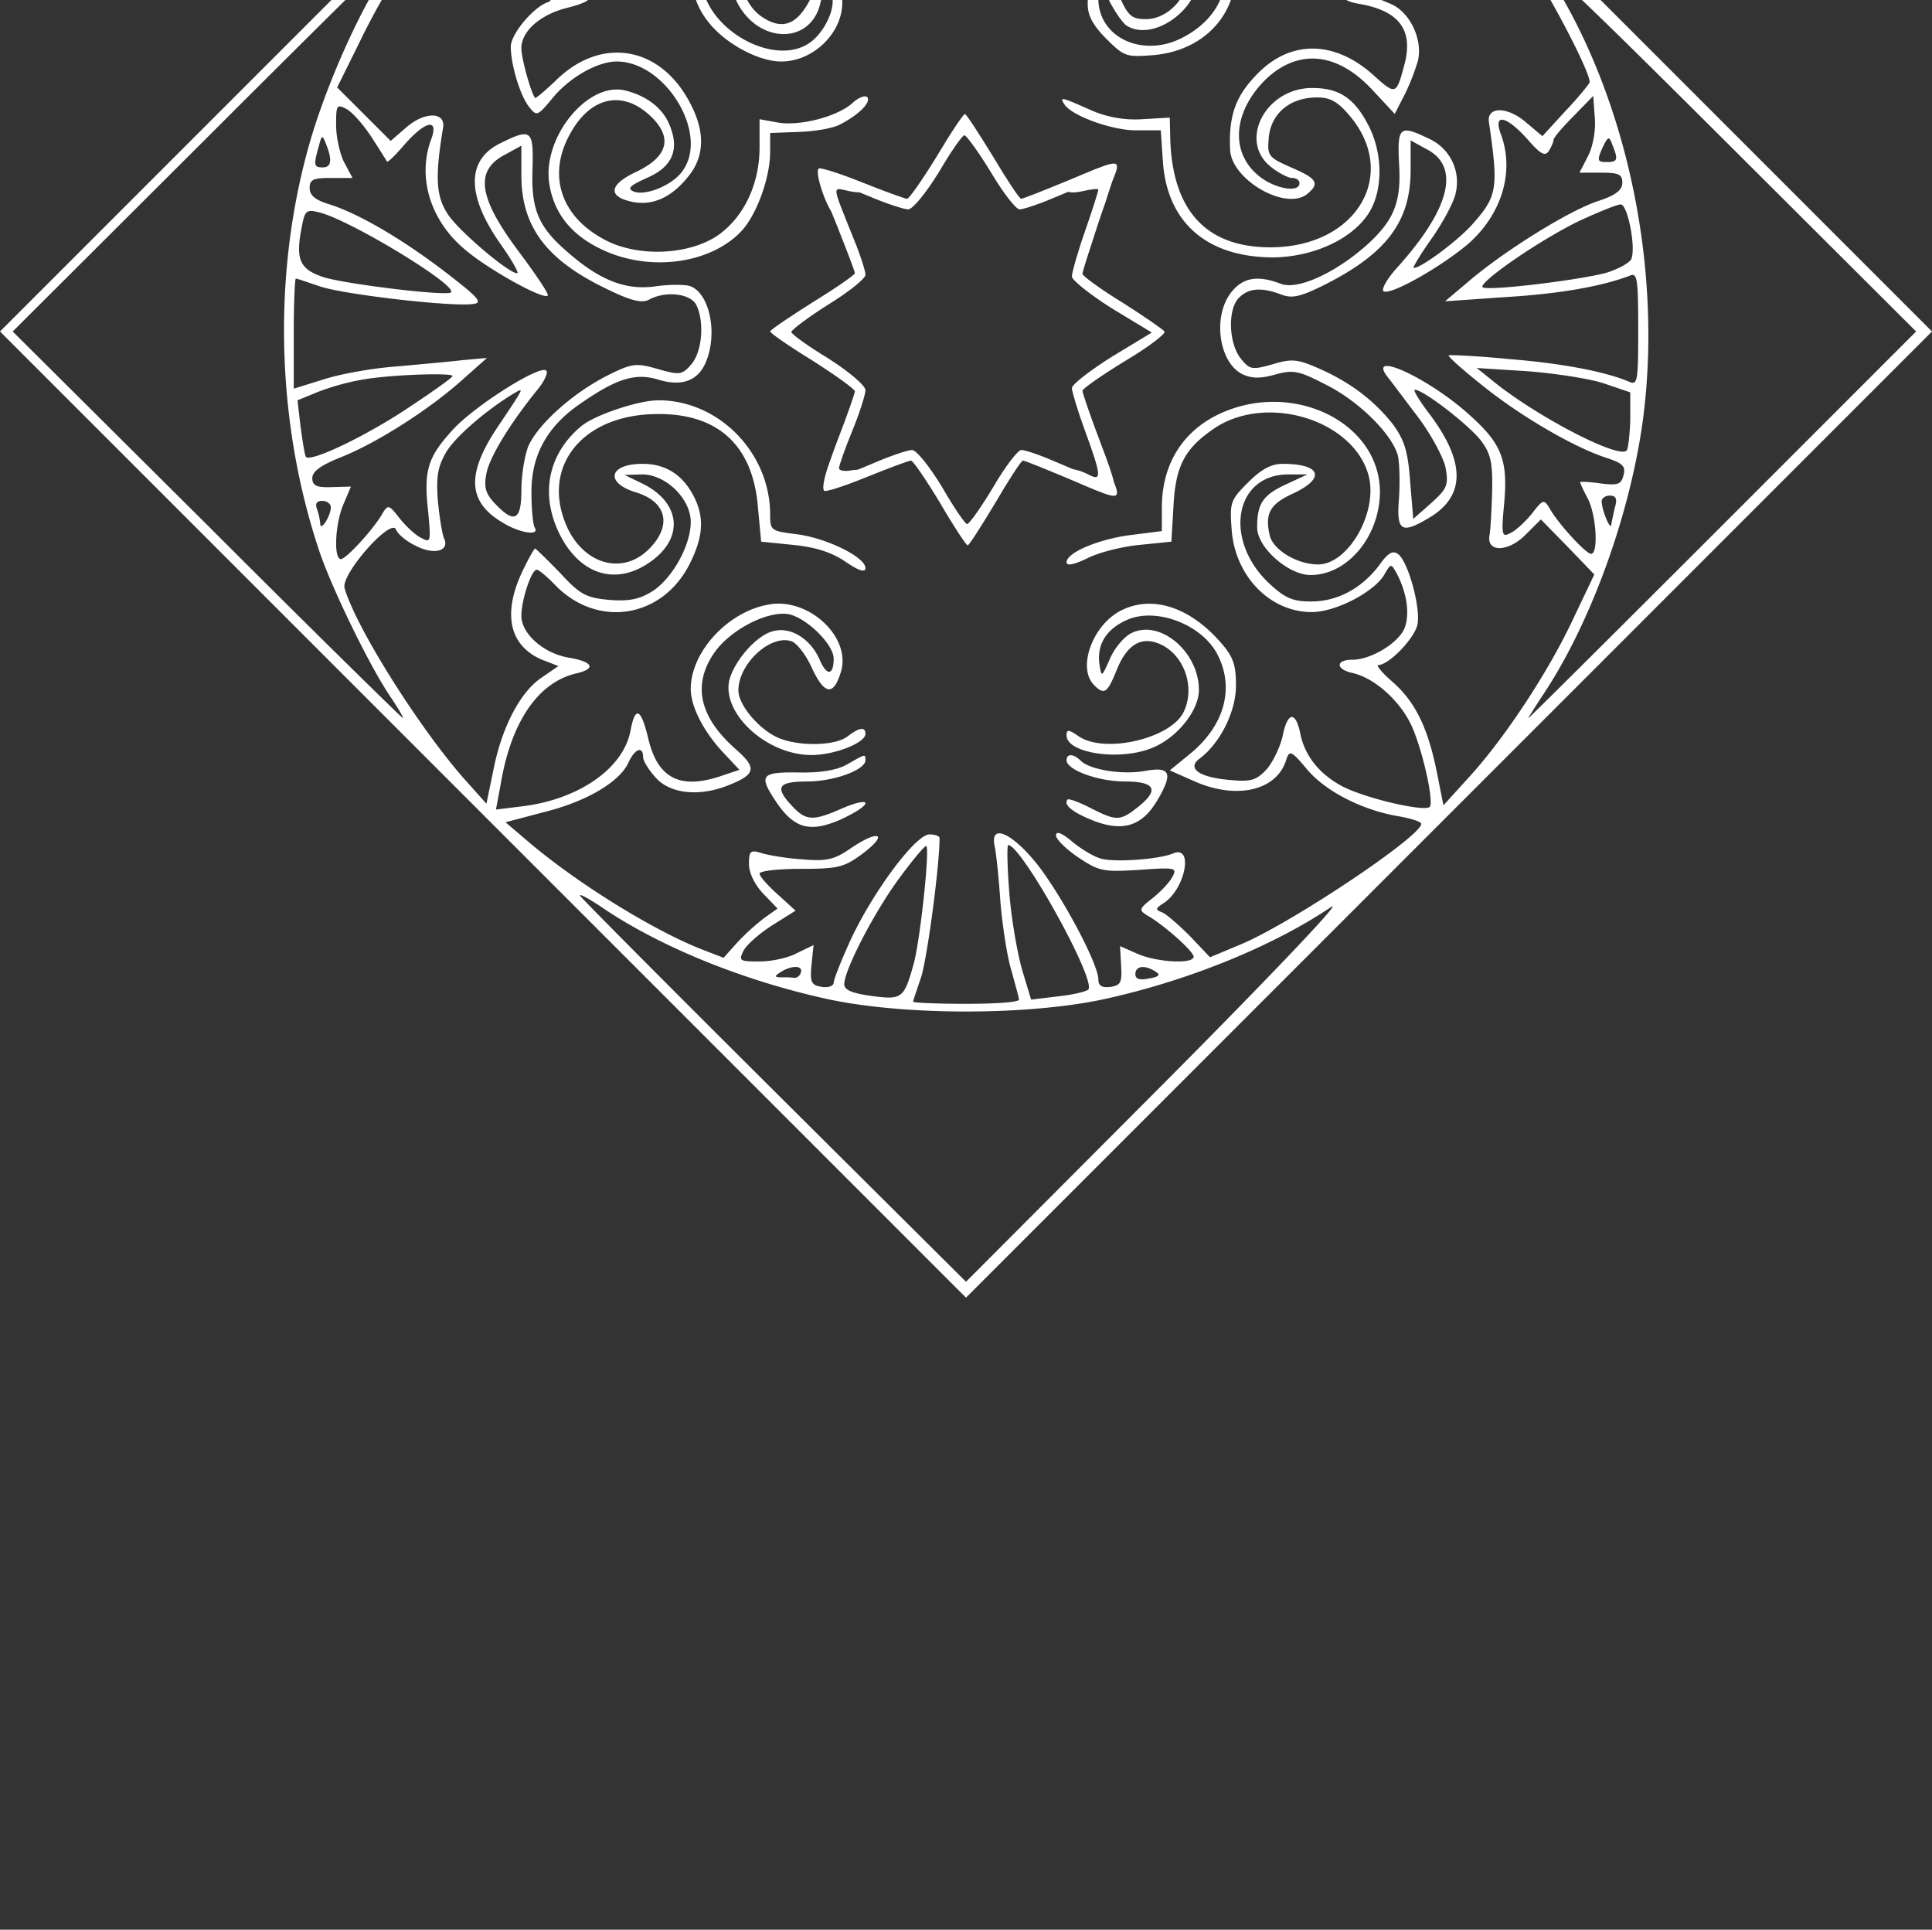 <svg id="Groupe_44" data-name="Groupe 44" xmlns="http://www.w3.org/2000/svg" xmlns:xlink="http://www.w3.org/1999/xlink" width="853" height="851.831" viewBox="0 0 853 851.831">
  <rect x="0" y="0" width="853" height="851.831" fill="#333333" stroke="none"/>
  <defs>
    <clipPath id="clip-path">
      <rect id="Rectangle_11" data-name="Rectangle 11" width="853" height="851.831" fill="#fff"/>
    </clipPath>
  </defs>
  <g id="Groupe_3" data-name="Groupe 3" clip-path="url(#clip-path)" style="mix-blend-mode: normal;isolation: isolate">
    <path id="Tracé_10" data-name="Tracé 10" d="M426.5,851.832,639.63,638.7,853,425.33,640.332,212.666C523.484,95.815,427.2,0,426.5,0S329.512,95.815,212.665,212.666L0,425.33,213.367,638.7Zm86-93.248-86,86.234-84.6-84.131c-46.508-46.273-85.065-85.065-85.767-86.234-.467-1.169,3.738,1.169,9.348,4.907,25.706,17.527,62.866,32.72,100.956,40.9,33.653,7.01,86.469,7.01,120.123,0,36.925-7.947,74.783-23.136,101.191-40.9,5.841-3.738-28.044,31.782-75.25,79.224M344.7,708.106c4.672-3.04,10.05-3.04,8.881.232a3.189,3.189,0,0,1-2.573,2.338,36.672,36.672,0,0,0-5.606-.232c-3.507,0-3.742-.471-.7-2.338m28.044,5.374c0-6.308,13.553-32.484,24.772-47.442,5.841-7.944,10.984-14.02,11.451-13.553,1.636,1.4-2.8,42.3-5.609,52.114-4.205,15.193-5.143,15.891-18.7,14.024-8.414-1.169-11.917-2.573-11.917-5.143m78.757-5.609c-2.106-7.01-4.907-22.434-5.845-34.352-.934-11.686-1.169-21.5-.467-21.5,6.076.467,39.027,59.826,35.289,63.8-.934.934-7.01,2.338-13.553,3.036l-11.686,1.4Zm49.776,1.169c0-3.739,4.205-4.205,8.881-1.169,2.338,1.4,1.636,2.338-2.8,3.04-4.205.934-6.076.232-6.076-1.871M761.153,340.732l84.833,84.6-84.833,84.834c-46.5,46.5-85.3,85.065-86.234,85.767-.7.7,2.1-3.739,6.076-9.815,21.5-32.018,39.263-81.327,44.637-123.861,8.179-65.9-7.477-139.517-40.663-192.333-7.245-11.451,7.01,1.867,76.184,70.81M647.577,461.086c-17.527-15.424-43.468-27.342-35.289-16.126,1.4,1.636,7.245,9.583,13.322,17.531s11.686,18.461,12.62,22.9c1.4,7.712.7,9.348-6.312,15.656l-7.944,7.014-1.4-16.593c-.934-13.322-2.569-18.229-7.477-25.007-8.179-10.517-18.927-18.7-32.716-24.772-9.583-4.205-12.153-4.441-20.567-1.867-9.113,2.569-10.05,2.338-14.024-2.573-5.374-6.775-5.841-21.967-.7-26.875,4.205-4.205,9.815-4.672,18.461-1.4,4.907,1.867,8.414,1.169,19.63-4.441,27.11-13.789,37.627-27.809,37.627-50.478V340.967l6.778,3.738c15.424,7.712,10.748,26.408-12.855,52.581-4.44,4.907-7.01,9.583-5.841,10.282,3.036,1.871,24.537-10.282,36.925-20.563,15.424-13.322,21.03-32.484,14.722-49.078-3.272-9.113,2.57-7.712,11.686,2.338,5.841,6.778,7.944,7.944,9.58,5.374,1.169-1.871,2.1-3.974,2.1-4.907s3.974-5.609,8.881-10.517l8.646-8.881.7,9.815c.467,5.609-.934,12.855-3.036,16.828l-3.742,7.245h9.583c7.712,0,9.348.7,9.348,4.441,0,3.272-3.036,5.606-10.984,8.179-12.62,4.205-40.9,21.732-56.79,35.289l-10.517,8.877,26.643-1.867c23.6-1.4,42.3-4.676,54.687-9.348,3.5-1.636,3.97.467,3.97,23.368s-.232,25.008-3.97,23.372c-10.285-4.441-29.68-8.179-53.286-10.05-14.02-1.4-25.937-1.871-26.408-1.636-.467.467,6.312,6.543,15.193,13.553,16.825,13.557,40.663,27.345,54.683,31.786,7.014,2.334,8.414,3.738,7.245,7.712-.934,3.97-2.569,4.437-10.05,3.5-5.139-.7-9.113-.934-9.113-.467a73.258,73.258,0,0,0,3.507,7.245c3.738,7.477,4.672,24.305,1.4,24.305-2.338,0-14.957-13.789-18.461-20.332-2.338-3.742-2.8-3.742-7.481,2.334-2.8,3.507-7.01,7.48-9.348,8.649-4.205,2.334-4.44,1.4-3.036-13.557,1.636-19.163-1.4-26.173-16.593-39.494M707.4,344.47c2.573-5.374,3.04-5.609,4.44-1.636,2.8,6.778,2.338,7.712-2.569,7.712-3.974,0-4.209-.7-1.871-6.076m12.855,48.842c-.7,1.636-5.61,4.441-10.984,6.076-10.752,3.04-50.247,7.947-54.452,6.543-3.739-1.165,25.239-21.265,43-29.68,8.179-3.738,16.123-7.01,17.759-7.01,3.04,0,6.778,18.931,4.676,24.07m-.467,58.892v12.153c-.235,6.778-.937,12.855-1.636,13.557-3.742,3.738-41.365-15.895-60.3-31.786l-5.841-4.672,22.2,1.4c12.149.937,27.573,3.272,33.885,5.374Zm-6.778,50.713c-.7,3.04-1.4,6.312-1.636,7.712-.235,2.8-3.974-5.841-4.205-10.05-.235-1.4,1.4-2.8,3.5-2.8,2.8,0,3.507,1.4,2.338,5.143M622.1,210.328c-15.891,0-39.259,11.686-47.206,23.6l-4.441,6.312-4.907-7.481c-7.245-10.984-15.891-14.255-27.809-10.749-5.143,1.4-11.921,4.205-14.722,6.076-5.143,3.272-5.609,3.036-9.116-6.076-2.338-6.076-6.543-10.984-10.749-13.086-6.543-3.272-7.947-3.272-17.531.232a112.473,112.473,0,0,0-20.8,11.921c-12.851,9.815-14.255,10.046-7.712.232,18.229-26.64,34.355-34.587,55.856-27.11,5.841,2.106,7.944,2.106,9.348-.232,2.57-4.205.232-10.517-5.845-16.358l-5.374-5.143,10.752-10.984c6.076-6.076,12.384-11.451,14.02-11.451,6.076-.7,48.611,22.9,69.174,38.561,2.924,2.2,5.53,4.2,8.049,6.172,15.315,12.016,16.951,15.56,9.011,15.56M341.9,90.44c45.806-45.806,83.9-83.429,84.6-83.429s39.027,37.855,85.3,84.363c78.29,78.29,82.962,83.433,67.773,74.317-22.9-13.788-54.687-26.64-84.6-34.12-22.9-5.841-29.213-6.308-68.475-6.308s-45.571.467-68.472,6.308c-29.68,7.481-61.932,20.332-83.9,33.889-8.881,5.139-15.891,9.348-15.891,8.881,0-.235,37.627-38.094,83.665-83.9m166.627,53.985c-6.543,2.338-7.245,2.1-7.245-2.1,0-3.738,1.169-4.209,6.543-3.04,8.646,2.106,8.646,2.338.7,5.143m-27.342-5.609c-4.911,16.358-29.213,57.021-35.524,59.359-3.738,1.169,2.573-47.207,7.712-59.359,2.8-6.775,4.441-7.944,10.984-7.944,13.788,0,18.464,2.334,16.828,7.944m-79.224,3.974c5.139,15.424,9.348,61.462,5.139,55.621-.467-.467-4.205-5.374-8.411-10.984-9.583-12.388-25.941-43.7-25.941-49.544a5.745,5.745,0,0,1,4.205-5.374c2.1-.7,7.947-1.169,12.62-1.4,8.179-.232,8.646.235,12.388,11.686m-57.492,1.636c-7.944-2.8-7.944-2.8-2.1-4.441,9.815-2.8,11.686-2.338,11.686,2.569,0,5.609.467,5.378-9.583,1.871M177.842,595.931c-.467,0-39.494-38.326-86.466-85.3L5.606,425.33l84.833-84.6c46.74-46.74,85.069-84.6,85.536-84.6.467.232-3.272,6.543-7.947,14.02-11.686,18.464-25.941,51.415-32.484,76.188-15.424,57.257-13.086,121.523,5.845,177.144,6.073,17.292,22.434,50.71,31.315,63.565,3.272,4.907,5.606,8.881,5.139,8.881m27.11-207.059c10.749,9.348,36.925,23.607,36.925,20.332,0-1.165-5.845-9.815-12.855-19.163-17.994-24.07-19.63-35.988-5.609-43l6.778-3.742v13.09c0,22.9,11.219,37.623,38.325,50.478,10.05,4.907,14.957,6.076,18,4.44,7.242-3.974,17.994-2.8,20.8,2.1,3.738,7.245,2.8,20.332-1.871,26.173-4.205,4.907-5.139,5.143-14.957,2.338s-11.451-2.57-22.666,3.036c-15.424,7.947-30.382,21.5-34.587,31.084-1.636,4.205-3.04,12.855-3.04,19.4,0,13.318-3.036,14.954-11.686,5.841-4.205-4.441-4.907-7.245-3.738-13.322,1.4-7.245,10.517-22.2,22.9-37.392,2.8-3.5,4.441-7.245,3.507-7.944-2.569-2.8-31.08,15.189-40.9,25.706-11.451,12.384-13.318,18.229-11.215,36.69,1.169,13.086,1.169,13.789-3.04,11.451-2.569-1.165-6.775-5.139-9.58-8.646-4.676-6.076-5.143-6.076-7.481-2.338-3.5,6.543-16.123,20.332-18.461,20.332-3.272,0-2.57-15.656,1.169-24.3l3.272-7.712-8.646.232c-6.543.235-8.414-.7-8.414-3.974,0-3.036,3.974-5.841,13.553-9.58,15.891-6.543,38.561-21.034,53.051-34.12L215,437.016l-10.517.934c-5.845.7-18.931,1.871-29.213,2.8-10.282.7-24.772,3.272-32.018,5.609L129.7,450.569V426.264c0-13.318.467-24.3.934-24.3s5.143,1.636,10.752,3.5c10.282,3.507,58.422,9.116,67.538,7.712,4.441-.467,2.334-2.8-11.921-13.788-19.163-14.722-38.325-25.941-51.412-30.146-6.312-1.867-8.881-3.974-8.881-7.245,0-3.738,1.636-4.441,9.348-4.441h9.583l-3.742-7.01c-1.867-3.738-3.5-10.984-3.5-16.358,0-8.881.232-9.348,4.672-7.01,2.573,1.4,7.481,7.01,10.984,12.384s6.543,10.282,6.778,10.752c.467.467,3.974-3.04,7.947-7.712,9.113-10.285,14.954-11.454,11.682-2.338-6.308,16.593-.7,35.756,14.491,48.607M146.06,502.918c0,3.974-4.672,10.984-4.672,7.245a26.007,26.007,0,0,0-1.4-6.312c-.934-2.569-.232-3.738,2.338-3.738,2.1,0,3.738,1.4,3.738,2.8m-10.984-22.2c-.467-.467-1.4-6.308-2.338-13.086l-1.4-11.917,9.113-3.738a107.931,107.931,0,0,1,20.8-5.61c13.322-2.1,38.561-2.8,38.561-1.4,0,.7-8.881,7.014-19.865,14.255-18.225,12.153-42.531,23.839-44.869,21.5m-1.871-101.423c1.4-7.481,2.106-7.947,7.712-6.543,13.557,3.272,61.23,32.249,58.194,35.289-1.636,1.867-47.442-3.742-56.558-6.778-10.282-3.507-12.149-7.712-9.348-21.967m7.481-35.524c1.4-5.374,1.636-5.374,3.272-1.165,2.8,7.01,2.338,10.282-1.4,10.282-3.97,0-4.205-.934-1.867-9.116m11.451,194.906c-1.871-6.076,20.567-31.315,22.67-25.941.7,1.871,4.441,5.143,8.411,7.01,8.183,4.44,15.424,2.573,12.855-3.036-.934-2.1-2.1-9.815-2.8-17.06-.7-10.749,0-14.722,3.974-21.5,4.441-7.01,18.461-18.931,30.382-25.941,3.738-2.1,3.738-2.1-7.712,14.957-14.024,20.8-13.557,33.186,1.636,42.3,7.712,4.907,17.06,6.312,14.487,2.338-.7-1.169-1.4-7.947-1.4-14.957-.235-16.126,6.312-28.746,20.332-38.792,16.593-11.686,25.239-14.726,35.756-11.454,10.749,3.272,17.994.235,21.265-8.646,4.907-12.851.937-29.911-7.477-32.716-2.57-.7-9.583-.7-15.66.232-12.851,1.636-24.3-2.8-38.792-15.656-12.388-10.752-15.66-18.464-14.957-36.458.467-17.3-.467-17.994-14.957-10.749-14.255,7.477-14.02,22.9.7,43.935,5.143,7.245,8.414,13.086,7.477,13.086-3.738,0-25.239-18.229-30.378-25.706-5.378-7.947-6.076-16.126-2.338-38.561,1.169-7.01-7.947-7.245-16.126-.235l-7.01,6.076-11.917-11.917L148.865,317.6l10.282-20.8c12.153-25.007,29.213-50.945,44.872-68.005L215.469,216.4l1.636,11.451c3.036,18.931,10.282,35.289,19.63,43.468,6.312,5.609,7.712,7.947,5.143,8.649-6.312,2.1-16.358,14.02-16.358,19.63,0,7.712,3.97,21.265,7.944,26.408,3.507,4.44,3.738,4.44,10.517-3.738,7.477-9.116,19.865-16.126,28.279-16.126,21.5,0,40.895,31.782,29.209,48.14-4.205,6.312-16.123,11.219-21.5,9.348-3.275-1.4-2.106-2.569,5.606-6.076,11.451-4.907,14.491-12.62,10.05-23.368-3.036-7.481-10.05-12.855-19.4-15.193-16.123-4.205-35.988,19.4-33.885,39.73,1.636,13.788,9.583,24.07,23.839,30.617,21.03,9.815,47.9,6.076,61.462-8.649,6.543-7.245,12.384-23.368,12.384-34.587V337.7l12.855-.47c7.01-.232,14.957-1.636,17.994-3.272,8.179-4.205,13.557-9.58,12.153-11.917-.7-1.169-3.738-.235-6.543,2.338-6.543,6.076-23.6,10.517-33.418,8.646l-7.712-1.4V344c0,15.891-6.543,29.915-17.3,38.094-12.384,9.348-35.521,10.749-50.478,3.036-20.1-10.282-26.173-28.978-15.656-47.438,9.113-16.362,23.6-19.166,35.988-6.778,9.113,9.113,6.779,17.292-6.778,23.839-12.153,5.606-13.086,10.984-2.1,13.318,8.646,1.871,17.06-1.636,24.305-10.517,7.712-8.877,8.179-19.861,1.636-32.484-13.086-25.937-39.73-30.378-59.826-10.282-4.676,4.441-8.646,7.712-8.881,7.481-1.871-2.338-6.076-17.531-6.076-21.971,0-7.477,8.179-14.722,19.865-17.759,12.384-3.04,13.322-5.609,3.036-7.712-15.656-3.04-32.249-30.617-32.249-53.75,0-6.312.467-6.543,8.881-5.143C257.3,220.845,275.3,233,278.332,248.888c1.871,10.517,4.911,10.517,7.014-.235,1.867-10.513,11.451-21.967,18.229-21.967,4.672,0,19.861,4.209,22.2,6.076.467.235-3.036,4.441-7.712,9.348-14.957,15.193-16.593,33.422-4.441,47.677,7.481,8.881,21.5,16.358,31.315,16.358,16.362,0,30.382-16.593,26.176-31.315-2.8-10.05-7.245-9.116-13.086,3.272-5.845,11.686-12.388,14.491-21.5,8.414-8.414-5.609-11.686-18-7.014-27.11,3.974-7.712,18.931-16.126,28.746-16.358,9.815,0,21.5,7.242,26.875,16.59,4.907,8.414,8.649,11.686,8.649,7.014,0-4.209-10.984-18-18.464-22.9-13.322-9.113-29.911-6.076-45.1,8.179-8.414,7.712-10.282,16.828-5.139,27.345,9.113,19.163,32.951,19.865,37.156.934,1.169-4.907,2.338-6.543,3.974-4.907,3.5,3.507.232,14.024-6.312,20.567-15.189,15.189-50.243-3.742-50.243-27.11,0-8.414,7.01-20.8,16.123-28.279,8.179-6.775,8.179-7.01,3.738-10.517-5.139-3.97-18.7-7.944-26.408-7.944-5.606,0-17.527,10.05-19.63,16.358-.7,2.338-3.5.467-9.815-6.543-8.881-9.815-23.6-16.825-42.3-20.332l-9.348-1.636,10.517-9.348c5.841-5.143,17.994-14.491,26.875-20.567,16.126-10.984,52.581-30.378,57.021-30.378,1.169,0,7.481,5.139,13.789,11.215L341.665,172l-5.374,6.543c-5.609,6.308-7.712,17.762-3.272,17.762a80.882,80.882,0,0,0,12.388-2.8c15.189-3.974,26.173-.937,37.392,10.748,5.374,5.374,11.682,13.322,14.02,17.527l4.441,7.481L385.6,218.507c-14.02-9.348-17.06-10.748-26.408-10.046-11.215.7-17.527,6.308-20.332,18.461-1.4,6.076-1.4,6.076,11.219,4.907,17.06-1.4,27.577,2.569,37.859,13.788,10.05,11.219,13.788,10.282,5.143-1.169-7.947-10.282-23.6-17.762-37.392-17.762-11.921,0-12.855-.934-7.245-8.877,6.778-9.818,24.305-5.143,45.1,12.149,9.583,8.183,14.255,9.116,14.255,2.8,0-5.374-20.1-31.782-28.746-38.09-9.58-6.778-25.941-9.348-36.454-5.845-10.05,3.507-9.583-1.636.7-10.748l8.179-7.01-6.308-4.209c-8.179-5.139-19.163-15.189-19.163-17.759,0-3.275,17.06-2.106,24.305,1.636a50.679,50.679,0,0,0,7.477,3.5c.467,0,.934-4.205.934-9.348,0-7.712.7-9.348,4.676-9.348,2.57,0,4.672,1.4,4.672,2.8,0,9.348,23.6,49.544,39.73,67.307l7.245,8.179-1.636-24.305c-1.4-21.736-4.441-41.13-9.116-55.852v0c-1.636-5.143-1.636-5.143,23.136-5.143,13.557,0,24.772.467,24.772,1.169,0,.934-1.4,4.205-3.272,7.712-3.272,6.543-7.01,28.977-9.579,58.892l-1.636,17.527,6.308-5.841c9.815-9.116,31.084-41.832,37.392-57.257,3.974-9.815,6.778-14.024,9.815-14.024,3.272,0,4.209,1.871,3.974,8.649-.232,4.907,0,8.877.235,8.877s4.441-1.636,8.881-3.5c8.411-3.507,22.666-4.907,22.666-2.1,0,3.97-5.606,10.517-13.318,15.189-4.911,2.8-9.348,5.609-9.818,5.841-.467.47,3.04,4.209,7.712,8.649,8.881,8.646,11.219,14.954,4.44,12.153-24.07-9.348-46.037.934-63.564,30.146-11.451,18.927-7.245,21.034,12.153,6.543,23.835-18.229,36.69-20.332,43.7-7.481,3.507,6.778,2.8,7.712-4.441,6.312-11.918-2.338-28.511,4.205-39.726,15.66-5.845,5.841-9.818,11.215-8.881,12.149.7.937,4.907-2.334,9.348-7.01,18.229-19.163,44.869-22.67,61.462-7.712,21.5,18.7,19.63,44.4-3.974,56.554-17.527,9.116-37.156,0-37.156-17.292l.232-8.414,4.441,9.116c2.573,5.139,6.076,10.046,7.712,11.215,11.686,7.48,32.018-7.01,32.018-22.434,0-14.491-9.348-24.07-28.977-29.68-15.193-4.437-41.365,10.984-40.9,24.305,0,4.907.235,4.907,2.8.7,12.384-19.626,25.706-25.471,42.766-18.927,12.388,4.676,19.633,13.322,19.633,23.372,0,10.282-9.116,19.865-18.7,19.865-6.312,0-7.947-1.4-11.921-10.517-6.775-15.424-13.788-13.322-13.788,3.974,0,4.9,2.338,9.348,8.179,15.189,7.947,7.944,8.881,8.179,20.8,7.242,21.732-1.867,36.454-17.056,36.454-37.392,0-10.282-3.036-16.59-13.553-28.044l-5.61-6.073,5.374-2.8c2.8-1.639,9.348-3.04,14.491-3.275,10.984-.232,17.3,6.076,19.4,20.1,1.867,11.219,5.139,10.517,9.348-1.636,1.636-5.143,5.609-11.686,8.881-14.491,6.775-5.609,26.408-13.322,39.726-15.424l8.881-1.4-1.4,8.646c-4.441,28.514-14.255,45.1-29.448,50.246-10.749,3.738-11.451,7.245-1.867,8.881,17.994,3.036,24.3,11.682,20.1,27.106-3.5,13.086-3.738,13.322-13.553,4.441-16.593-14.957-35.289-15.656-49.78-2.1-10.984,10.517-14.255,19.4-13.553,35.054.7,13.322,24.772,27.11,34.12,19.4,5.609-4.676,4.205-6.778-7.245-11.686-10.05-4.441-10.517-5.139-9.815-13.086.934-10.517,9.113-17.527,20.567-17.762,5.841-.232,9.348,1.4,14.255,7.014,23.368,26.176,4.441,59.124-34.12,59.124-28.044,0-43-15.891-44.17-47.207l-.235-10.05-12.149.7a48.647,48.647,0,0,1-23.136-4.205c-12.62-5.609-13.557-5.845-11.219-2.338,3.036,4.911,20.8,11.454,31.551,11.454H512.5l.934,13.789c1.871,27.106,19.63,42.3,48.842,42.3,17.994-.239,35.524-8.418,42.534-20.335,5.841-10.046,5.609-25.706-.467-37.623-6.312-12.384-13.09-16.825-25.007-16.825-20.567,0-32.716,23.368-18.229,34.819,3.507,2.8,7.712,4.907,9.348,4.907,1.871,0,3.272.937,3.272,2.338,0,4.441-11.451,2.338-18.229-3.5-12.384-10.285-10.984-27.816,2.8-41.836C572.793,300.3,590.32,301.7,606.211,319l9.583,10.285,4.441-8.646a97.394,97.394,0,0,0,5.841-14.961c2.1-9.58-3.739-21.5-12.153-25l-7.245-3.04,8.881-8.411c8.881-8.646,18.931-30.15,18.931-40.9,0-2.8.934-6.543,2.1-8.179,2.338-3.97,19.163,14.255,35.289,38.094,12.153,17.759,31.08,54.217,29.911,57.257-.467.934-5.139,6.778-10.749,12.62L681,339.1l-7.245-6.076c-8.411-7.245-17.527-7.01-16.358,0,4.205,28.978,3.738,32.484-7.01,44.637-6.543,7.477-22.9,19.63-26.176,19.63-.7,0,2.8-5.841,7.947-13.086,4.907-7.01,9.815-16.126,10.517-19.865a20.972,20.972,0,0,0-11.686-24.07c-13.086-6.312-14.02-5.374-13.322,10.517,1.169,17.292-2.1,25.239-13.788,35.988-14.02,12.62-30.845,20.332-38.325,17.527-10.282-3.97-16.825-2.8-21.967,3.742-8.414,10.749-5.374,31.315,5.143,36.223,3.974,1.867,8.179,1.867,14.487,0,7.712-2.1,10.285-1.636,21.968,4.441,14.726,7.242,29.683,22.2,32.018,31.547.7,3.272.937,11.686.467,18.7-1.165,14.726.937,16.126,14.024,8.179,15.424-9.58,15.189-24.537-.7-45.571-4.44-5.841-7.245-10.517-6.308-10.517,3.738,0,23.368,15.193,28.977,22.2,4.441,5.841,5.374,9.583,5.143,22.2-.235,8.411-.7,17.292-1.169,19.865-1.4,7.708,8.411,7.477,16.123-.471l6.547-6.543,11.917,12.153L703.9,532.6l-9.116,19.163c-10.748,23.136-29.911,52.349-45.806,69.876L637.3,634.492l-2.8-14.024c-3.974-20.1-9.583-31.547-19.63-40.428-4.676-3.974-7.48-7.481-6.312-7.481,4.672,0,16.126-11.917,17.292-17.994,1.4-7.245-3.97-27.11-8.411-30.849-2.338-1.867-4.441-.934-8.414,4.676-7.712,10.282-18.461,16.123-30.146,16.123-7.947,0-11.451-1.4-18.229-7.712-20.563-18.927-15.891-48.375,8.179-48.375h8.414l-9.583,4.44c-10.046,4.676-12.62,8.414-12.62,18.931,0,8.881,13.789,21.034,23.6,21.034,16.126,0,30.15-16.593,30.617-35.991.467-31.782-39.73-50.945-72.449-34.352-15.421,7.944-23.835,22.2-23.835,40.663v10.282l-12.855,1.636c-14.255,1.636-29.213,7.712-29.213,12.153,0,1.636,3.04,1.169,9.348-1.871,5.143-2.57,15.424-5.139,23.136-5.841l13.789-1.4.934-15.891c.937-17.527,4.911-25.239,18-34.12,22.9-15.424,60.995-3.97,68,20.332,4.676,16.126-8.646,39.73-22.2,39.73-9.113,0-19.63-6.308-21.265-12.62-2.338-9.815,0-14.02,10.282-18.7,14.491-6.778,12.388-13.086-4.672-13.086-4.907,0-9.348,2.338-15.193,8.179-7.944,7.947-8.179,8.881-7.242,21.266,1.636,20.332,17.06,35.991,35.289,35.991,10.748,0,28.044-9.116,32.249-16.828,2.57-4.437,2.8-4.672,4.907-.934,4.672,8.414,6.308,17.994,3.974,24.541s-14.722,14.255-23.136,14.255c-7.48,0-7.48,4.205,0,5.841,9.348,2.1,20.1,11.451,25.471,21.968,4.911,9.583,10.752,34.822,8.65,37.156-2.573,2.338-30.147-4.205-39.495-9.58-9.583-5.374-15.895-13.322-17.762-23.372-2.1-9.58-5.609-8.877-7.712,1.871-1.169,4.907-4.44,11.686-7.245,14.722-4.441,4.676-6.778,5.374-16.358,4.441-13.322-1.169-18.7-5.139-13.086-9.348,9.113-6.778,16.123-20.8,16.123-32.249,0-9.348-1.169-12.855-7.245-19.63-13.318-14.957-29.444-20.335-43-13.788-12.855,6.076-20.1,25.471-12.388,33.183,4.441,4.44,5.845,3.507,9.815-6.308,4.44-11.219,10.517-15.193,18.464-12.153,11.451,4.441,16.825,19.63,10.984,30.849-6.312,11.451-35.054,17.994-46.273,10.046-4.205-2.8-5.143-3.036-5.143-.232,0,7.944,23.838,11.451,38.094,5.374,10.749-4.44,20.332-16.358,20.332-25.474,0-16.59-16.825-31.08-29.444-25.239-3.272,1.4-7.712,6.543-9.819,11.454-3.738,8.411-3.738,8.411-4.672,2.334-1.169-8.881,3.272-15.656,12.62-19.63,12.855-5.374,32.72,2.338,39.494,15.424,7.712,14.957,3.04,31.547-12.153,43.935l-8.881,7.245,10.517,4.672c18.7,8.414,36.693,4.441,40.9-9.348,1.4-4.441,2.338-3.97,9.348,4.44,8.414,9.815,24.772,18,40.663,20.567,5.143.934,9.583,2.338,9.583,3.272,0,5.609-58.892,44.869-80.393,53.518l-12.855,5.374-8.881-9.348c-4.907-4.907-10.517-9.815-12.384-10.517-3.04-1.169-2.8-1.636.7-3.974,9.58-6.076,13.553-25.941,4.205-21.968-6.076,2.569-25.239,3.974-31.551,2.338-3.036-.7-8.881-4.205-12.851-7.48-4.676-3.97-7.245-4.907-7.245-2.8,0,1.636,4.441,6.076,10.046,9.815,9.116,6.076,10.987,6.308,26.643,5.374,16.126-1.169,16.825-.934,14.722,3.036-1.169,2.338-5.139,6.543-8.646,9.348-6.312,4.907-6.312,5.378-2.1,7.947,7.245,4.205,20.1,15.656,20.1,17.994,0,3.272-15.656,2.573-24.537-1.169l-7.947-3.5.47,8.646c.467,7.477-.235,8.646-4.676,9.348-3.738.467-5.374-.467-5.374-3.271,0-6.778-15.66-36.223-26.875-50.713-11.219-14.02-21.034-18.461-18.931-8.179.7,3.04,1.871,14.255,2.569,24.772.937,10.748,3.04,24.537,4.911,30.382,1.636,6.076,3.272,11.686,3.272,12.619,0,1.169-10.517,1.867-23.372,1.867s-23.368-.467-23.368-.934,1.636-5.143,3.5-10.749c2.569-7.481,8.179-48.846,8.179-61.465,0-.934-2.1-1.636-4.441-1.636-6.076,0-24.537,24.772-34.587,46.041-4.205,9.113-7.712,17.994-7.712,19.394s-2.334,2.338-5.139,1.871c-4.676-.7-5.378-1.871-4.676-9.583l.934-8.878-7.242,3.5c-3.742,2.1-11.219,3.739-16.593,3.739-8.881,0-9.348-.232-7.01-4.907,1.4-2.569,7.242-7.712,12.851-11.215L351.248,681l-7.947-7.245c-4.441-3.97-7.944-7.944-7.944-9.113s8.179-2.1,18.229-2.1c16.59,0,19.163-.7,27.342-6.778,11.451-8.646,7.245-10.749-4.907-2.57-7.712,5.374-10.984,6.076-21.967,5.139-7.01-.467-15.193-1.867-18-2.8-4.672-1.4-5.374-.937-5.374,4.907,0,3.97,2.573,9.113,6.312,13.086l6.308,6.543-5.606,3.974a100.243,100.243,0,0,0-12.153,10.984l-6.076,6.775-10.285-3.97c-21.03-8.414-53.283-28.279-75.015-46.508l-10.984-9.348,16.825-4.44c18.931-4.672,33.418-13.322,37.392-21.732,2.8-6.312,6.543-7.712,6.543-2.573,0,1.636,2.573,5.845,5.845,9.348,6.543,7.014,19.63,8.183,32.484,2.8,11.451-4.672,11.917-7.477,2.569-15.656Q301,588.684,315.025,567.652c6.775-10.282,23.6-19.163,33.183-17.527,7.947,1.636,19.865,13.322,19.865,19.633,0,7.477-3.036,7.708-6.076.7-3.97-9.348-12.851-14.957-20.563-12.851-7.245,1.636-17.06,12.851-19.4,21.5-3.507,14.722,16.358,33.183,36.223,33.183,10.282,0,23.839-5.374,23.839-9.348,0-3.272-2.8-2.8-7.947,1.169-5.841,4.44-23.136,4.44-31.782,0-8.179-4.205-16.358-14.255-16.358-20.332,0-11.686,14.02-24.772,23.368-21.732,2.338.7,6.543,6.073,9.116,11.917,5.609,11.917,9.58,12.384,12.851,1.4,4.441-15.424-14.722-32.951-32.249-29.444-17.994,3.272-34.12,21.034-34.12,37.156,0,7.947,5.841,19.163,14.491,28.279l7.01,7.477-7.712,2.573c-18.229,6.308-28.279,1.4-32.484-16.126-3.272-13.788-5.841-14.957-7.947-3.507-3.272,16.593-22.9,30.146-47.9,33.187l-11.454,1.4,2.338-12.62c4.676-26.408,16.358-43.468,32.951-47.438,9.116-2.106,7.712-5.142-3.272-7.014s-20.8-10.517-20.8-18.461c0-7.01,4.441-20.332,6.778-20.332.934,0,4.205,2.8,7.477,6.076,18.7,20.1,48.144,15.656,60.293-9.116,5.845-11.917,6.312-20.332,1.4-29.68s-12.388-14.02-22.434-14.02c-14.957,0-16.828,8.414-2.8,12.62,13.553,4.205,15.891,14.722,5.609,25-11.921,11.921-29.448,6.547-36.693-10.984-10.748-25.937,7.712-48.375,39.965-48.607,27.342-.467,42.766,14.02,44.869,41.365l1.4,14.954,13.788,1.4c9.583.934,16.828,3.036,23.136,7.245,6.076,4.205,9.116,5.139,9.116,3.036,0-4.907-17.3-13.322-30.382-14.957-11.219-1.4-11.686-1.636-11.686-8.646,0-27.342-22.666-50.478-49.309-50.478-8.881,0-28.279,6.543-34.12,11.451-14.255,11.917-17.994,28.978-10.282,46.038,8.646,18.931,24.772,24.772,40.2,14.255,15.656-10.513,14.255-26.408-2.573-34.819l-8.179-3.974,7.712-.235c10.517,0,21.5,10.752,21.5,21.034s-8.179,25.008-17.06,30.613c-5.609,3.507-10.282,4.441-18.931,3.742-10.282-.937-12.851-2.338-21.732-11.921-5.609-5.841-10.748-10.749-10.984-10.749-.467,0-3.036,4.672-5.841,10.517-8.649,18.7-5.378,32.484,8.877,38.561l7.245,2.8-7.477,5.139c-9.348,6.312-17.527,21.736-21.265,40.9l-3.04,14.722-10.05-11.219c-19.865-22.666-47.438-66.369-52.581-83.9" transform="translate(0 -278.997)" fill="#fff"/>
    <path id="Tracé_11" data-name="Tracé 11" d="M112.653,180.9c10.282,6.543,18.7,12.62,18.7,13.553s-3.272,10.285-7.245,20.567-6.775,19.4-6.076,19.865c2.1,2.1,18-1.871,18-4.209,0-1.4-2.573-1.867-5.845-1.4-3.272.7-5.841.235-5.841-.934,0-.937,2.57-8.414,5.841-16.362s5.845-16.123,5.845-17.994c0-2.1-7.245-8.179-16.362-14.02-8.881-5.378-16.358-10.752-16.358-11.686s7.477-6.543,16.358-12.153c9.116-5.61,16.362-11.451,16.362-13.086s-2.106-8.414-4.911-15.193c-10.282-25.706-10.046-23.368-2.1-21.732,8.881,1.871,9.348-2.338.7-4.441-3.738-.934-8.414-2.1-10.517-2.8-5.374-1.636-5.609-1.867,3.974,21.736,4.441,11.215,8.179,20.8,8.179,21.732,0,.7-8.414,6.543-18.7,12.855-10.282,6.543-18.7,12.153-18.7,12.851s8.414,6.543,18.7,12.855" transform="translate(246.076 -21.718)" fill="#fff"/>
    <path id="Tracé_12" data-name="Tracé 12" d="M151.991,156.711c-6.2-10.282-11.961-18.7-12.848-18.7s-9.746,3.272-19.5,7.245-18.385,6.775-18.83,6.076c-1.994-2.1,4.48-19.872,6.7-19.872,1.332,0-.934,4.448-1.379,7.719-.662,3.272-.221,5.841.887,5.841.887,0,7.976-2.57,15.507-5.841s15.287-5.845,17.056-5.845c1.994,0,7.756,7.245,13.293,16.362,5.1,8.881,10.191,16.358,11.074,16.358s6.2-7.477,11.519-16.358c5.316-9.116,10.857-16.362,12.406-16.362s7.976,2.106,14.4,4.911c24.367,10.282,22.152,10.046,20.6,2.1-1.77-8.881.912-9.793,2.906-1.144.887,3.738,3.3,8.856,3.963,10.958,1.65,5.725-1.806,4.075-20.6-3.974-10.633-4.441-19.713-8.179-20.6-8.179-.666,0-6.2,8.414-12.185,18.7-6.2,10.282-11.519,18.7-12.182,18.7s-6.2-8.414-12.185-18.7" transform="translate(263.06 65.31)" fill="#fff"/>
    <path id="Tracé_13" data-name="Tracé 13" d="M152.287,109.7c-6.319,10.282-12.189,18.7-13.09,18.7s-9.931-3.272-19.861-7.245-18.732-6.775-19.184-6.076c-2.03,2.1,4.564,19.872,6.822,19.872,1.354,0-.952-4.448-1.4-7.719-.677-3.272-.224-5.841.9-5.841.9,0,8.125,2.57,15.8,5.841s15.573,5.845,17.379,5.845c2.03,0,7.9-7.245,13.539-16.362,5.193-8.881,10.383-16.358,11.288-16.358s6.319,7.477,11.733,16.358c5.418,9.116,11.06,16.362,12.641,16.362s8.125-2.106,14.668-4.911c24.827-10.282,22.572-10.046,20.99-2.1-1.806,8.881.93,9.793,2.96,1.144.9-3.738,3.358-8.856,4.035-10.958,1.683-5.725-1.839-4.075-20.987,3.974-10.835,4.441-20.089,8.179-20.99,8.179-.677,0-6.319-8.414-12.413-18.7-6.319-10.282-11.737-18.7-12.413-18.7s-6.319,8.414-12.413,18.7" transform="translate(261.295 -40.651)" fill="#fff"/>
    <path id="Tracé_14" data-name="Tracé 14" d="M111.826,180.62c11.917,0,25.706-5.143,25.706-9.348,0-2.8.235-3.036-8.179,1.871-4.672,2.57-11.917,3.738-21.5,3.5-16.593-.232-17.759,1.169-9.348,13.557,7.712,11.215,14.722,13.086,28.044,7.242,6.076-2.8,10.984-5.841,10.984-7.242,0-1.169-4.441-.235-9.815,2.1-13.086,5.841-16.358,5.841-22.434-.7-7.947-8.414-6.543-10.984,6.543-10.984" transform="translate(244.565 164.354)" fill="#fff"/>
    <path id="Tracé_15" data-name="Tracé 15" d="M137.129,106.189c3.974-.934,7.01-1.169,7.01-.7,0,.7-2.57,8.881-5.841,18.229s-5.841,18.464-5.841,20.1,7.944,7.944,17.527,14.02l17.759,10.752-17.759,10.749c-9.583,6.076-17.527,12.153-17.527,13.788,0,1.4,2.57,10.05,5.841,18.928,7.245,19.865,7.477,22.438,1.4,19.166-5.606-2.8-9.58-3.04-9.58-.235,0,2.338,12.62,7.245,18.7,7.245,3.738,0,3.272-2.57-3.739-21.034-4.441-11.686-7.947-21.968-7.947-22.9s8.414-6.778,18.7-13.086c10.282-6.076,18.229-12.153,17.527-13.09s-9.113-6.775-18.7-12.851c-9.58-5.845-17.527-11.686-17.527-12.62s3.272-10.984,7.01-22.438c3.974-11.451,7.014-21.03,7.014-21.5,0-1.169-5.609-.235-13.322,2.1-9.583,3.272-10.05,7.477-.7,5.374" transform="translate(340.785 -21.789)" fill="#fff"/>
    <path id="Tracé_16" data-name="Tracé 16" d="M155.858,180.807c13.553,0,15.424,3.738,5.609,11.451-7.712,6.076-9.348,6.076-20.8.235-4.907-2.573-9.583-4.209-10.05-3.738-2.1,2.334,2.338,5.841,11.917,9.58,12.62,4.676,20.8,2.1,27.345-8.646,7.477-12.388,6.308-15.659-4.911-13.557-10.046,1.871-24.537-.467-28.511-4.437-3.272-3.272-6.308-3.272-6.308-.235,0,4.205,13.788,9.348,25.706,9.348" transform="translate(340.751 164.167)" fill="#fff"/>
  </g>
</svg>
